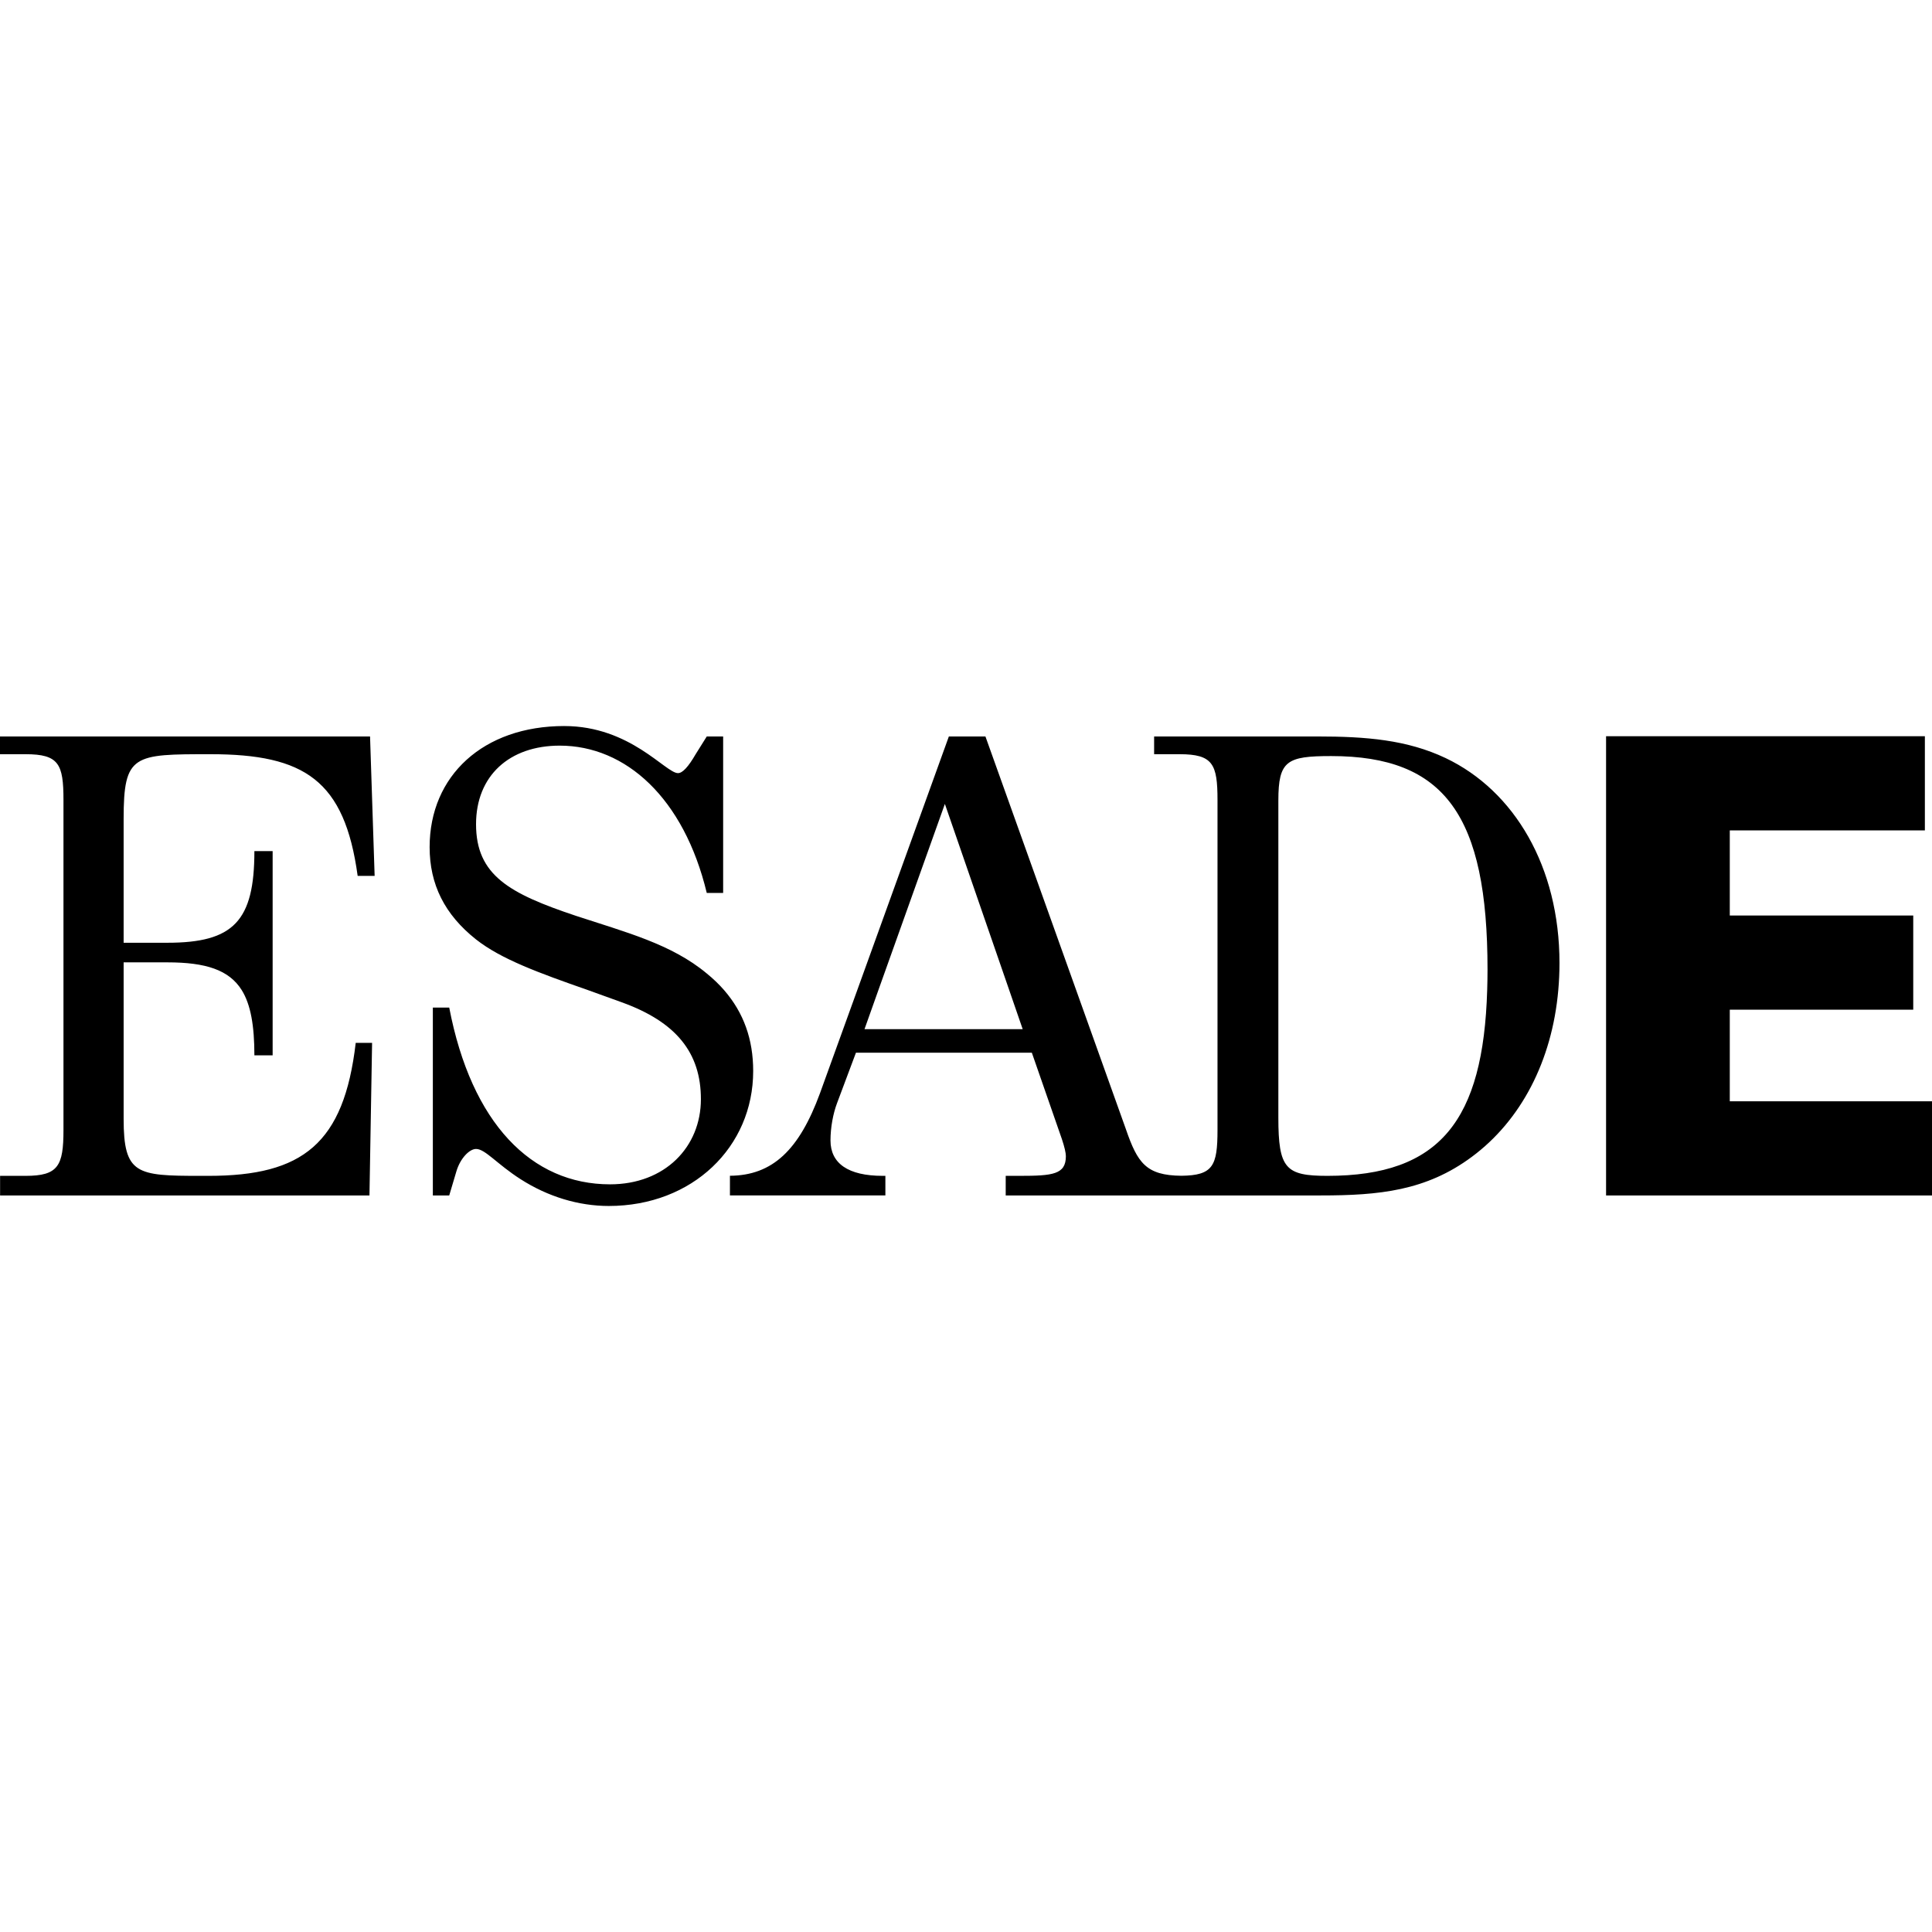 <svg clip-rule="evenodd" fill-rule="evenodd" stroke-linejoin="round" stroke-miterlimit="1.414" viewBox="0 0 150 150" xmlns="http://www.w3.org/2000/svg"><path d="m43.811 56.369c-6.293 0-10.455 3.861-10.455 9.401 0 2.9 1.167 5.236 3.604 7.168 1.95 1.536 4.886 2.602 8.67 3.926.84.3 1.726.623 2.648.956 4.216 1.523 6.14 3.911 6.14 7.517 0 3.713-2.79 6.614-7.055 6.614-6.091 0-10.759-4.728-12.485-13.723h-1.272v14.586h1.272l.56-1.884c.304-1.012 1.013-1.726 1.522-1.726.71 0 1.618 1.168 3.445 2.339 2.133 1.37 4.523 2.088 6.859 2.088 6.497 0 11.213-4.579 11.213-10.475 0-2.46-.734-4.523-2.253-6.278-.396-.455-.846-.888-1.351-1.298-2.74-2.288-6.295-3.204-10.152-4.474-5.177-1.732-7.761-3.151-7.761-7.115 0-3.761 2.588-6.101 6.496-6.101 5.127 0 9.642 4.063 11.417 11.438h1.272v-12.149h-1.272l-.863 1.377c-.559.966-1.014 1.469-1.37 1.469-.964 0-3.702-3.656-8.829-3.656zm80.884.79v35.655h25.305v-7.312h-15.7v-7.109h14.244v-1.529-5.784h-14.244v-6.608h15.147v-7.313zm-124.695.02v1.377h1.983c2.588 0 2.945.765 2.945 3.557v25.615c0 2.797-.408 3.565-2.945 3.565h-1.976v1.521h28.678l.204-11.845h-1.271c-.914 7.827-4.114 10.324-11.424 10.324h-.659c-4.926 0-5.936-.11-5.936-4.428v-10.001-2.147h3.4c2.983 0 4.782.587 5.764 2.147.706 1.128.988 2.781.988 5.073h1.417v-5.073-10.784h-1.417c0 5.437-1.626 7.115-6.752 7.115h-3.4v-9.612c0-5.029.756-5.027 6.746-5.027 7.308 0 10.41 2.026 11.424 9.447h1.318l-.356-10.824zm73.669 0-7.108 19.685-2.899 8.018c-1.614 4.396-3.678 6.381-6.99 6.404v1.528h12.069v-1.521h-.204c-2.69 0-4.058-.967-4.058-2.748 0-1.016.203-2.083.507-2.892l1.469-3.92h13.657l2.333 6.707c.203.607.309 1.073.309 1.324 0 1.423-1.016 1.529-3.603 1.529h-1.068v1.521h24.462c4.52 0 8.176-.357 11.727-2.997 3.795-2.81 6.228-7.421 6.714-12.953.06-.683.092-1.38.092-2.095 0-7.471-3.503-13.369-8.835-15.91-2.996-1.423-6.191-1.68-9.948-1.68h-12.689v1.377h1.976c2.588 0 2.945.765 2.945 3.557v25.615c0 2.795-.349 3.531-2.806 3.558-2.741-.027-3.403-.999-4.302-3.604l-3.868-10.818-7.042-19.685zm29.687 1.522c8.833 0 12.135 4.629 12.135 16.576 0 .544-.01 1.072-.026 1.587-.302 10.139-3.663 14.429-12.406 14.429-3.249 0-3.808-.562-3.808-4.526v-9.903-14.704c0-3.101.654-3.459 4.105-3.459zm-29.996 3.716 4.993 14.447 1.048 3.038h-12.28l1.08-3.038z" fill-rule="nonzero"/></svg>